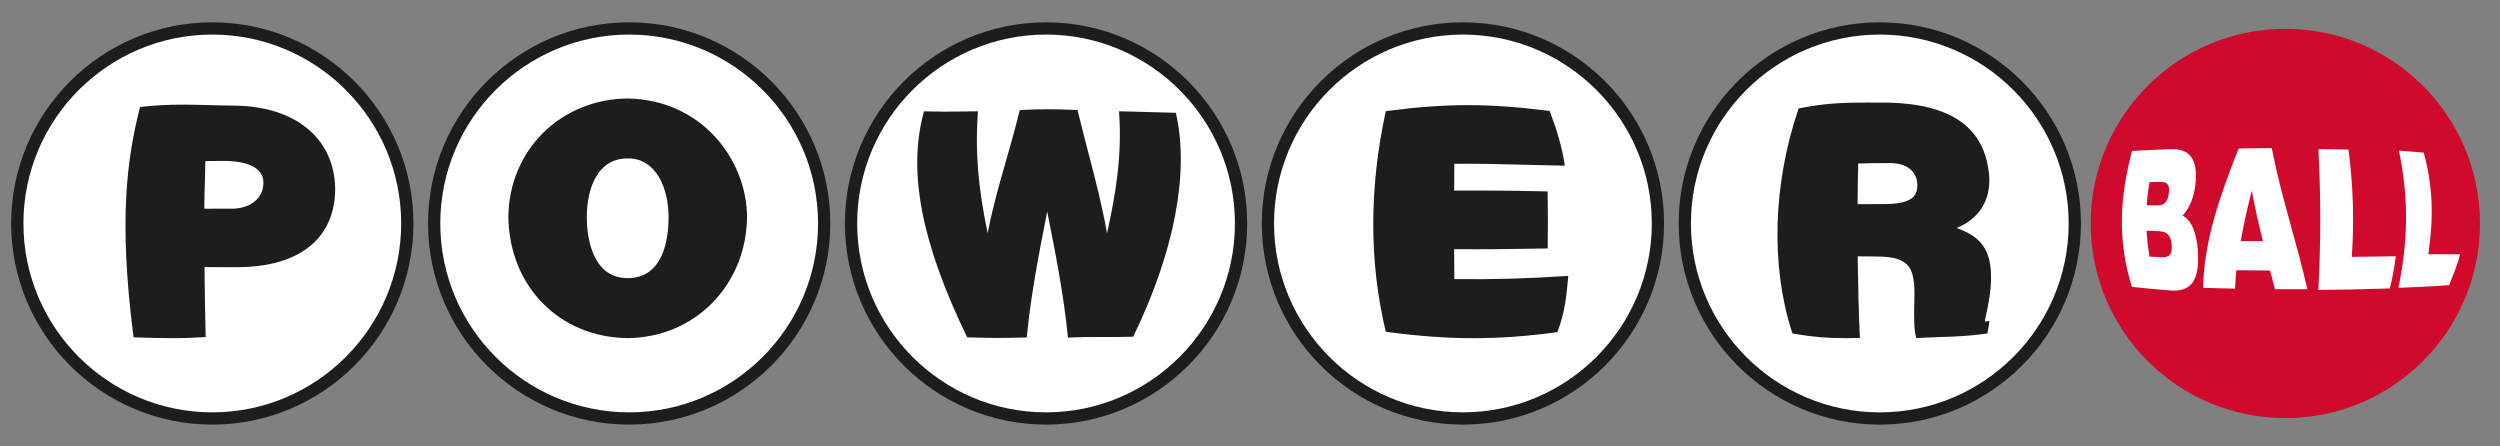 <svg version="1.1" xmlns="http://www.w3.org/2000/svg" xmlns:xlink="http://www.w3.org/1999/xlink" x="0px" y="0px" width="100%" height="100%" viewBox="0 0 224 40" preserveAspectRatio="none" xml:space="preserve">
    <rect x="0" y="0" width="224" height="40" fill="#808080" stroke="none"/>
    <path fill="#CF0A2C" d="M222.206,20.021c0,9.633-7.809,17.441-17.442,17.441
		    c-9.631,0-17.439-7.809-17.439-17.441c0-9.631,7.809-17.439,17.439-17.439C214.397,2.582,222.206,10.39,222.206,20.021" />
    <path fill="#FFFFFF" d="M192.336,20.672c0.038,0.771,0.124,1.545,0.258,2.319
		    c0.353,0.02,0.709,0.039,1.065,0.057c0.603,0.032,1.015-0.158,0.923-1.119c-0.091-1.12-0.654-1.206-1.454-1.231
		    C192.862,20.689,192.599,20.682,192.336,20.672 M192.602,16.313c-0.124,0.691-0.205,1.386-0.253,2.08
		    c0.347,0.003,0.693,0.007,1.038,0.011c0.498,0.007,0.871-0.361,0.944-1.103c0.107-0.988-0.347-1.003-0.87-0.998
		    C193.174,16.306,192.889,16.309,192.602,16.313 M191.017,25.708c-1.342-4.337-1.051-8.162,0.016-12.183
		    c1.117-0.064,2.232-0.118,3.349-0.162c1.586-0.065,2.604,0.588,2.327,3.159c-0.135,1.33-0.664,2.295-1.16,2.802
		    c0.819,0.373,1.257,1.592,1.366,3.001c0.233,2.912-0.658,3.854-2.482,3.7C193.294,25.931,192.153,25.826,191.017,25.708" />
    <path fill="#FFFFFF" d="M201.764,17.083c-0.388,1.508-0.733,3.012-0.994,4.515
		    c0.664,0.001,1.327,0.006,1.991,0.008C202.383,20.095,202.035,18.586,201.764,17.083 M197.4,25.792
		    c0.062-4.104,1.504-8.28,3.188-12.489c0.985-0.016,1.976-0.029,2.963-0.038c0.798,4.207,2.241,8.434,3.186,12.649
		    c-0.966,0.005-1.935,0.003-2.901-0.005c-0.146-0.557-0.295-1.111-0.438-1.67c-1.008-0.006-2.016-0.014-3.021-0.026
		    c-0.057,0.551-0.098,1.1-0.121,1.65C199.303,25.845,198.353,25.821,197.4,25.792" />
    <path fill="#FFFFFF" d="M207.724,25.978c0.229-4.206,0.229-8.411,0-12.618
		    c0.9,0.009,1.801,0.02,2.7,0.037c0.424,3.206,0.522,6.413,0.297,9.617c1.316-0.011,2.63-0.029,3.945-0.051
		    c-0.123,0.96-0.302,1.921-0.534,2.881C211.995,25.917,209.859,25.961,207.724,25.978" />
    <path fill="#FFFFFF" d="M214.896,25.79c0.881-4.193,0.929-8.096,0.048-12.291
		    c0.692,0.037,1.53,0.129,2.222,0.177c0.866,3.15,0.872,5.96,0.411,9.111c1.011-0.034,1.827,0.026,2.837-0.018
		    c-0.181,0.925-0.627,1.851-0.971,2.775C217.802,25.688,216.537,25.702,214.896,25.79" />
    <path fill="#FFFFFF" d="M36.495,20.021c0,9.65-7.823,17.474-17.473,17.474
		    c-9.649,0-17.472-7.823-17.472-17.474c0-9.649,7.823-17.473,17.472-17.473C28.671,2.549,36.495,10.372,36.495,20.021" />
    <path fill="#1D1D1B" d="M19.022,2C9.084,2,1,10.084,1,20.022c0,9.938,8.084,18.022,18.022,18.022
		    c9.937,0,18.022-8.085,18.022-18.022C37.044,10.084,28.959,2,19.022,2 M19.022,36.946c-9.332,0-16.923-7.592-16.923-16.924
		    S9.69,3.097,19.022,3.097s16.923,7.593,16.923,16.925S28.354,36.946,19.022,36.946" />
    <path fill="#1D1D1B" d="M21.147,9.465c-0.859-0.007-1.648-0.027-2.405-0.047
		    c-0.813-0.023-1.59-0.043-2.381-0.043c-1.301,0-2.457,0.061-3.635,0.19l-0.177,0.02l-0.043,0.172
		    c-1.086,4.341-1.905,9.798-0.565,20.252l0.028,0.217l0.503,0.014c1.031,0.032,2.005,0.061,2.978,0.061
		    c0.971,0,1.84-0.028,2.736-0.09l0.245-0.017l-0.007-0.245c-0.049-1.997-0.083-4.02-0.101-6.019
		    c0.782,0.008,1.563,0.012,2.346,0.012l0.726-0.002c3.109-0.039,5.44-0.844,6.93-2.392c1.166-1.217,1.755-2.888,1.703-4.841
		    C29.854,12.346,26.454,9.571,21.147,9.465 M18.357,16.253c0.018-0.623,0.036-1.24,0.046-1.821c0.536-0.008,1.073-0.012,1.61-0.015
		    h0.064c1.053,0,3.504,0.186,3.524,1.917c0.005,0.618-0.198,1.139-0.604,1.551c-0.513,0.517-1.311,0.813-2.191,0.813h-0.49
		    l-2.012,0.003C18.31,17.926,18.335,17.086,18.357,16.253" />
    <path fill="#FFFFFF" d="M73.847,20.021c0,9.65-7.822,17.474-17.473,17.474
		    c-9.649,0-17.472-7.823-17.472-17.474c0-9.649,7.823-17.473,17.472-17.473C66.025,2.549,73.847,10.372,73.847,20.021" />
    <path fill="#1D1D1B" d="M56.374,2c-9.938,0-18.022,8.084-18.022,18.022
		    c0,9.938,8.084,18.022,18.022,18.022s18.022-8.085,18.022-18.022C74.396,10.084,66.312,2,56.374,2 M56.374,36.946
		    c-9.332,0-16.924-7.592-16.924-16.924S47.042,3.097,56.374,3.097s16.924,7.593,16.924,16.925S65.706,36.946,56.374,36.946" />
    <path fill="#1D1D1B" d="M56.226,8.824c-6.007,0.068-10.597,4.615-10.678,10.582
		    c0.072,6.24,4.565,10.821,10.678,10.889h0.002h0.003c6.02-0.052,10.622-4.712,10.706-10.842C66.91,14.32,62.899,8.941,56.226,8.824
		     M59.903,19.451c-0.001,2.039-0.481,5.463-3.674,5.473c-3.391-0.016-3.652-4.192-3.651-5.473c0-2.533,0.945-5.242,3.602-5.253
		    l0.098-0.003C58.781,14.195,59.902,16.836,59.903,19.451" />
    <path fill="#FFFFFF" d="M111.199,20.021c0,9.65-7.824,17.474-17.473,17.474
		    c-9.65,0-17.473-7.823-17.473-17.474c0-9.649,7.823-17.473,17.473-17.473C103.375,2.549,111.199,10.372,111.199,20.021" />
    <path fill="#1D1D1B" d="M93.727,2c-9.938,0-18.023,8.084-18.023,18.022
		    c0,9.938,8.085,18.022,18.023,18.022c9.937,0,18.021-8.085,18.021-18.022C111.748,10.084,103.664,2,93.727,2 M93.727,36.946
		    c-9.333,0-16.924-7.592-16.924-16.924S84.394,3.097,93.727,3.097c9.331,0,16.922,7.593,16.922,16.925S103.058,36.946,93.727,36.946
		    " />
    <path fill="#1D1D1B" d="M105.355,10.109l-0.181-0.007c-1.654-0.054-1.98-0.062-3.695-0.102
		    l-1.216-0.028l0.017,0.257c0.251,3.821-0.316,7.145-1.088,10.679c-0.454-2.547-1.052-4.841-1.682-7.255
		    c-0.3-1.154-0.611-2.345-0.922-3.619l-0.041-0.171l-0.174-0.01c-1.605-0.086-3.225-0.086-4.832,0l-0.174,0.01l-0.041,0.171
		    c-0.391,1.606-0.816,3.086-1.227,4.515c-0.607,2.117-1.185,4.132-1.601,6.355c-0.861-4.106-1.12-7.261-0.893-10.675l0.016-0.251
		    H87.37c-0.734,0-1.207,0.008-1.628,0.015c-0.716,0.014-1.287,0.023-2.768-0.015l-0.186-0.005l-0.048,0.18
		    c-1.397,5.268-0.172,11.606,3.858,19.945l0.064,0.131l0.142,0.003c1.35,0.032,2.034,0.048,2.693,0.048
		    c0.615,0,1.206-0.014,2.294-0.039l0.208-0.006l0.019-0.206c0.359-3.661,1.093-7.428,1.811-11.076
		    c0.726,3.647,1.471,7.416,1.836,11.076l0.023,0.222l0.223-0.01c0.804-0.038,1.521-0.045,2.351-0.045h1.057
		    c0.64,0,1.315-0.002,2.071-0.024l0.142-0.005l0.063-0.129c3.609-7.462,4.959-14.476,3.801-19.749L105.355,10.109z" />
    <path fill="#FFFFFF" d="M148.551,20.021c0,9.65-7.822,17.474-17.473,17.474
		    c-9.649,0-17.473-7.823-17.473-17.474c0-9.649,7.823-17.473,17.473-17.473C140.729,2.549,148.551,10.372,148.551,20.021" />
    <path fill="#1D1D1B" d="M149.1,20.021C149.1,10.084,141.016,2,131.078,2s-18.022,8.084-18.022,18.021
		    c0,9.938,8.085,18.023,18.022,18.023S149.1,29.96,149.1,20.021 M114.155,20.021c0-9.332,7.592-16.923,16.923-16.923
		    c9.332,0,16.924,7.592,16.924,16.923c0,9.333-7.592,16.925-16.924,16.925C121.747,36.946,114.155,29.354,114.155,20.021" />
    <path fill="#1D1D1B" d="M139.383,29.783l0.153-0.019l0.055-0.145c0.554-1.481,0.75-2.811,0.9-4.604
		    l0.024-0.299l-0.298,0.021c-3.285,0.222-6.609,0.313-9.908,0.271c-0.007-0.893-0.013-1.786-0.018-2.68
		    c2.682,0.015,5.398-0.007,8.134-0.063l0.246-0.007l0.005-0.246c0.022-1.556,0.021-3.107-0.005-4.614l-0.005-0.244l-0.244-0.007
		    c-2.68-0.065-5.417-0.089-8.129-0.072c0.003-0.8,0.009-1.6,0.016-2.397c2.128-0.027,4.181,0.029,6.364,0.086
		    c1.051,0.027,2.123,0.054,3.229,0.075l0.307,0.005l-0.049-0.302c-0.219-1.35-0.606-2.723-1.253-4.454l-0.055-0.145L138.7,9.924
		    c-2.77-0.348-4.989-0.503-7.199-0.503c-2.219,0-4.492,0.164-7.156,0.515l-0.18,0.023l-0.038,0.177
		    c-1.444,6.775-1.444,13.309,0.001,19.42l0.041,0.171l0.176,0.022c2.846,0.376,5.288,0.552,7.688,0.552
		    C134.37,30.302,136.705,30.138,139.383,29.783" />
    <path fill="#FFFFFF" d="M185.903,20.021c0,9.65-7.823,17.474-17.475,17.474
		    c-9.647,0-17.471-7.823-17.471-17.474c0-9.649,7.823-17.473,17.471-17.473C178.08,2.549,185.903,10.372,185.903,20.021" />
    <path fill="#1D1D1B" d="M168.43,38.045c9.938,0,18.022-8.085,18.022-18.023
		    C186.452,10.083,178.367,2,168.43,2s-18.021,8.084-18.021,18.022C150.408,29.96,158.492,38.045,168.43,38.045 M168.43,3.098
		    c9.332,0,16.924,7.592,16.924,16.924c0,9.332-7.592,16.925-16.924,16.925c-9.331,0-16.923-7.593-16.923-16.925
		    C151.507,10.69,159.099,3.098,168.43,3.098" />
    <path fill="#1D1D1B" d="M160.603,29.881l0.151,0.025c1.611,0.278,2.933,0.393,4.564,0.393
		    c0.34,0,0.695-0.006,1.069-0.017l0.26-0.008l-0.013-0.258c-0.112-2.322-0.149-4.705-0.183-7.01v-0.04
		    c0.599,0.011,1.198,0.016,1.798,0.021c1.312,0.003,2.148,0.235,2.628,0.73c0.589,0.606,0.688,1.657,0.649,3.045
		    c-0.051,1.919-0.013,2.854,0.13,3.338l0.057,0.195l0.202-0.014c0.677-0.039,1.297-0.06,1.905-0.08
		    c1.286-0.042,2.503-0.082,4.067-0.295l0.187-0.024l0.186-1.129l-0.353,0.062c-0.017,0.003-0.032,0.005-0.053,0.007
		    c-0.003-0.135,0.065-0.449,0.132-0.754c0.118-0.548,0.277-1.3,0.376-2.321c0.299-3.671-1.162-4.596-3.039-5.321
		    c2.01-0.818,3.061-2.49,2.909-4.685c-0.366-4.27-3.328-6.411-9.06-6.547l-1.907-0.004c-1.923,0-3.581,0.037-5.96,0.496
		    l-0.145,0.027l-0.048,0.14c-2.256,6.7-2.46,13.947-0.558,19.881L160.603,29.881z M166.438,18.293
		    c0.009-1.214,0.029-2.428,0.059-3.644c0.926-0.026,1.855-0.037,2.766-0.037h0.075c1.519,0.002,2.437,0.737,2.458,1.964
		    c0.007,0.46-0.113,0.809-0.365,1.065c-0.424,0.43-1.266,0.641-2.577,0.643C168.048,18.285,167.243,18.287,166.438,18.293" />
</svg>
